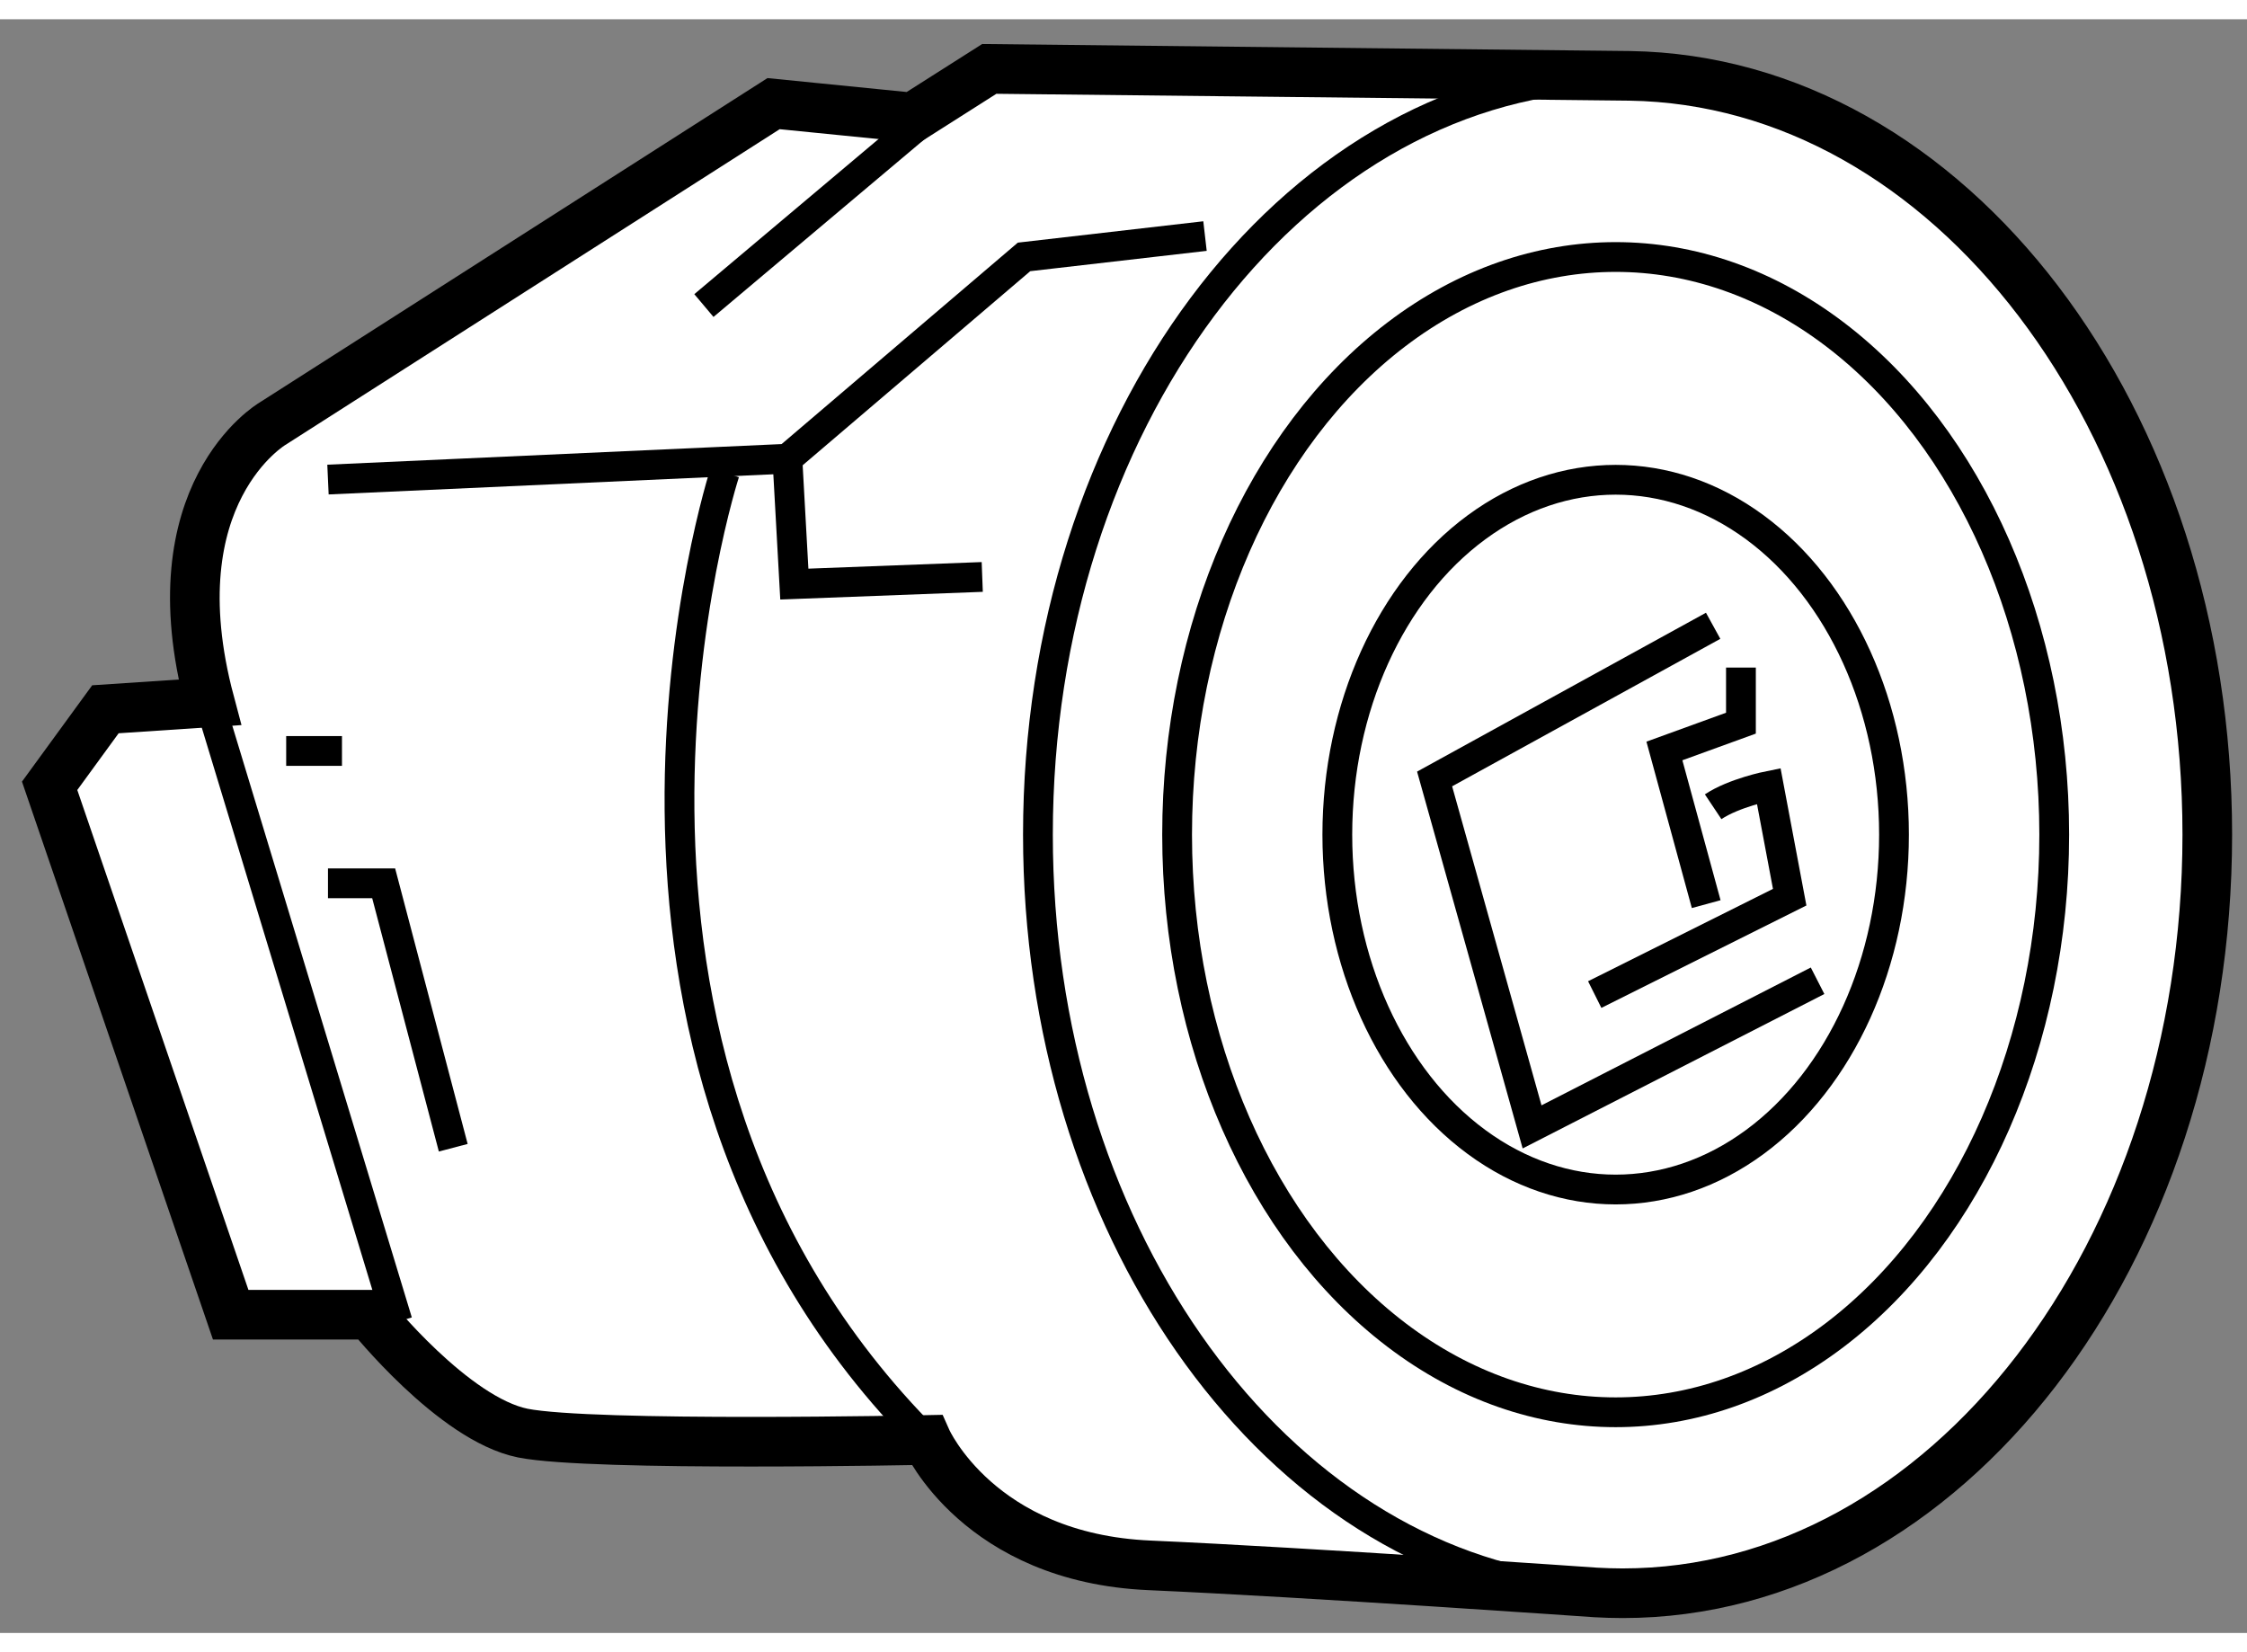 <?xml version="1.0" encoding="utf-8"?>
<!-- Generator: Adobe Illustrator 15.1.0, SVG Export Plug-In . SVG Version: 6.00 Build 0)  -->
<!DOCTYPE svg PUBLIC "-//W3C//DTD SVG 1.1//EN" "http://www.w3.org/Graphics/SVG/1.1/DTD/svg11.dtd">
<svg version="1.1" xmlns="http://www.w3.org/2000/svg" xmlns:xlink="http://www.w3.org/1999/xlink" x="0px" y="0px" width="244.8px"
	 height="180px" viewBox="87.049 90.032 22.636 16.256" enable-background="new 0 0 244.8 180" xml:space="preserve">
	
<rect x="87.049" y="90.032" width="22.636" height="16.256" fill="#808080" stroke="none"/>
	
<g><path fill="#FFFFFF" stroke="#000000" stroke-width="0.5" d="M103.123,105.88c0.091,0.005,0.181,0.008,0.272,0.008
			c3.253,0,5.89-3.421,5.89-7.642c0-4.192-2.599-7.595-5.82-7.644l-6.45-0.07l-0.771,0.49l-1.402-0.14l-5.049,3.225
			c0,0-1.192,0.701-0.631,2.806l-1.051,0.07l-0.562,0.771l1.824,5.328h1.402c0,0,0.84,1.052,1.542,1.193
			c0.702,0.139,4.067,0.069,4.067,0.069s0.527,1.188,2.244,1.263C100.24,105.678,103.123,105.88,103.123,105.88z"></path><ellipse fill="none" stroke="#000000" stroke-width="0.3" cx="103.325" cy="98.246" rx="2.804" ry="3.575"></ellipse><ellipse fill="none" stroke="#000000" stroke-width="0.3" cx="103.325" cy="98.246" rx="4.418" ry="5.819"></ellipse><path fill="none" stroke="#000000" stroke-width="0.3" d="M102.76,105.844c-2.955-0.41-5.255-3.655-5.255-7.598
			c0-4.134,2.526-7.499,5.685-7.64"></path><polyline fill="none" stroke="#000000" stroke-width="0.3" points="90.353,94.669 94.981,94.459 97.365,92.426 99.188,92.216 		
			"></polyline><polyline fill="none" stroke="#000000" stroke-width="0.3" points="94.981,94.459 95.051,95.722 96.944,95.65 		"></polyline><line fill="none" stroke="#000000" stroke-width="0.3" x1="96.804" y1="90.673" x2="94.14" y2="92.916"></line><path fill="none" stroke="#000000" stroke-width="0.3" d="M94.35,94.599c0,0-1.893,5.82,2.034,9.747"></path><line fill="none" stroke="#000000" stroke-width="0.3" x1="89.161" y1="96.913" x2="91.054" y2="103.153"></line><polyline fill="none" stroke="#000000" stroke-width="0.3" points="104.307,96.142 101.501,97.685 102.483,101.19 105.359,99.718 
					"></polyline><polyline fill="none" stroke="#000000" stroke-width="0.3" points="104.587,96.563 104.587,97.123 103.816,97.403 104.237,98.946 
					"></polyline><path fill="none" stroke="#000000" stroke-width="0.3" d="M104.307,97.965c0.21-0.14,0.56-0.21,0.56-0.21l0.211,1.121
			l-1.964,0.981"></path><line fill="none" stroke="#000000" stroke-width="0.3" x1="89.932" y1="97.403" x2="90.494" y2="97.403"></line><polyline fill="none" stroke="#000000" stroke-width="0.3" points="90.353,98.736 90.914,98.736 91.615,101.4 		"></polyline></g>


</svg>